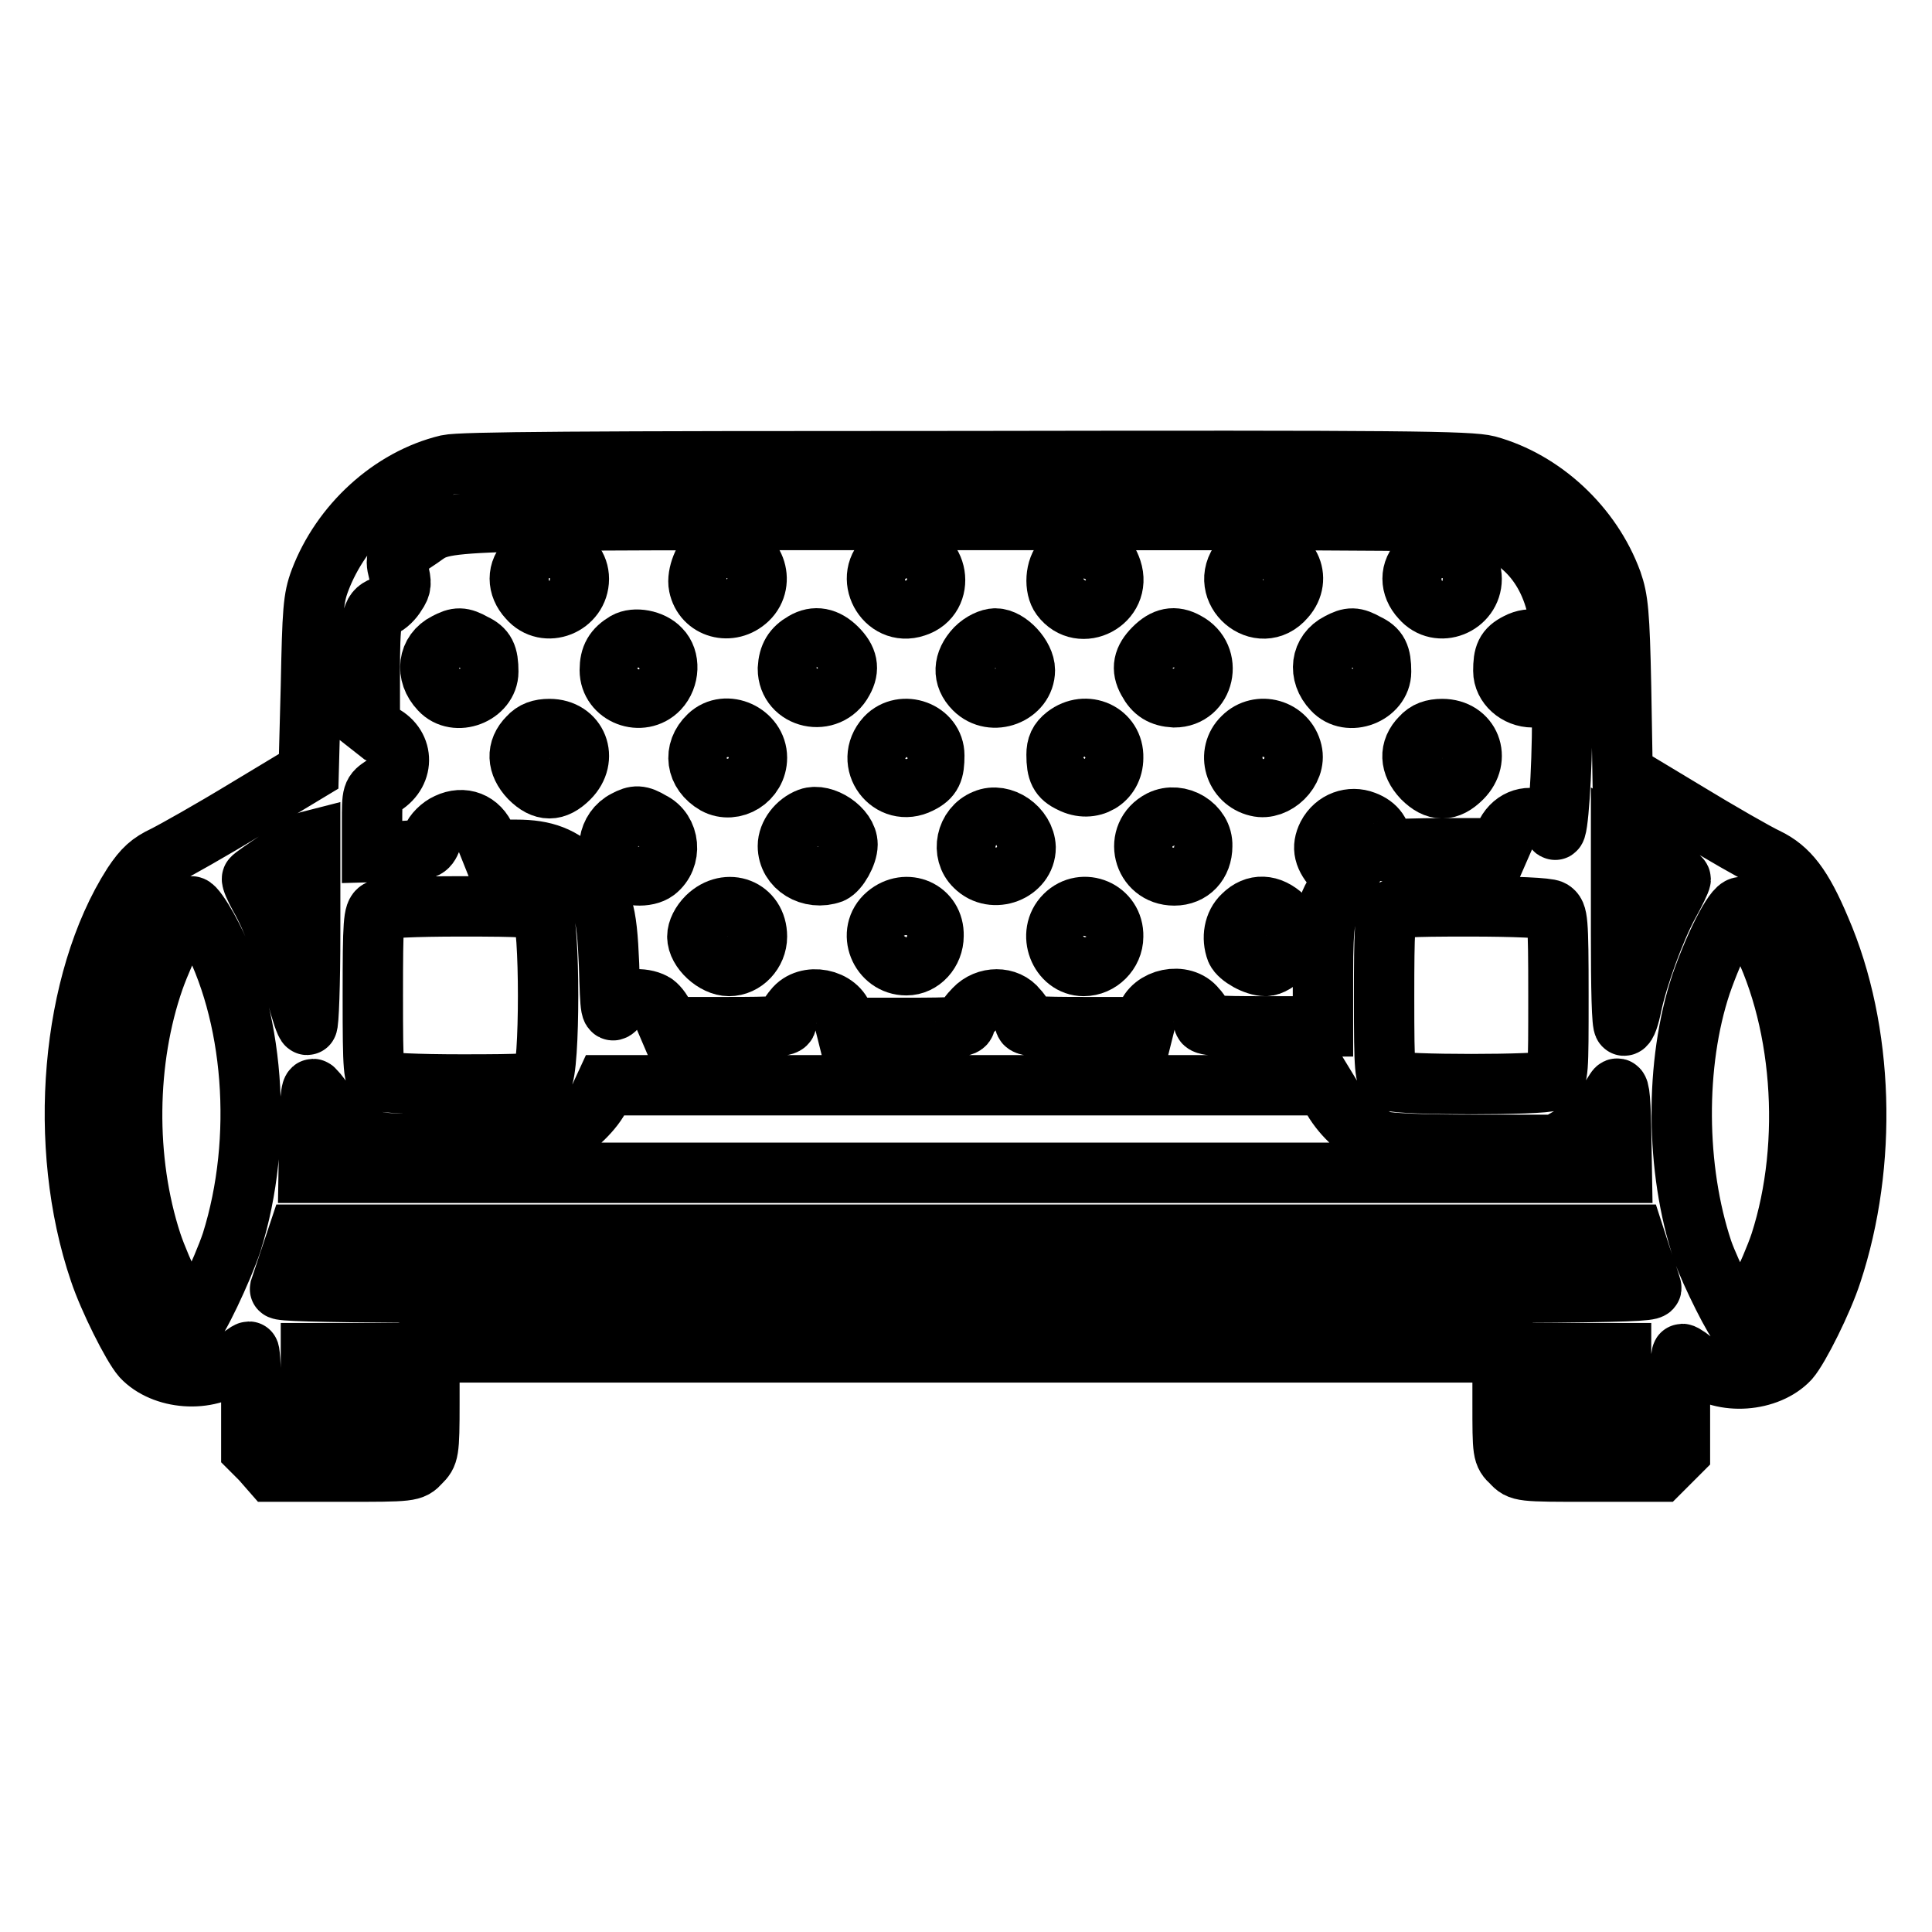<?xml version="1.0" encoding="utf-8"?>
<!-- Svg Vector Icons : http://www.onlinewebfonts.com/icon -->
<!DOCTYPE svg PUBLIC "-//W3C//DTD SVG 1.1//EN" "http://www.w3.org/Graphics/SVG/1.1/DTD/svg11.dtd">
<svg version="1.1" xmlns="http://www.w3.org/2000/svg" xmlns:xlink="http://www.w3.org/1999/xlink" x="0px" y="0px" viewBox="0 0 256 256" enable-background="new 0 0 256 256" xml:space="preserve">
<g><g><g><path stroke-width="8" fill-opacity="0" stroke="#000000"  d="M59.3,61.6c-7.5,1.8-14.1,7.9-16.9,15.3c-0.9,2.4-1,4-1.2,14l-0.3,11.3l-8.3,5c-4.6,2.8-9.4,5.5-10.8,6.2c-1.9,0.9-2.8,1.7-4.2,3.8c-8.2,12.8-10.1,34.6-4.4,51.3c1.2,3.6,4.3,9.8,5.6,11.3c2.8,3,8.7,3.5,12.1,0.8c1-0.8,1.9-1.5,2.1-1.5c0.1,0,0.3,2.9,0.3,6.5v6.5l1.3,1.3L36,195h9.3c9.2,0,9.3,0,10.4-1.2c1.1-1.1,1.2-1.3,1.2-7.9v-6.7H128h71.1v6.7c0,6.6,0,6.8,1.2,7.9c1.1,1.2,1.2,1.2,10.4,1.2h9.3l1.3-1.3l1.3-1.3v-6.5c0-3.6,0.1-6.5,0.3-6.5s1.1,0.6,2.1,1.5c3.3,2.7,9.3,2.2,12.1-0.8c1.3-1.5,4.4-7.7,5.6-11.4c4.8-14.5,4.3-32.2-1.5-45.6c-2.4-5.7-4.2-8-7.1-9.4c-1.3-0.6-6.2-3.4-10.8-6.2l-8.3-5L214.8,91c-0.2-9.8-0.4-11.6-1.2-13.9c-2.7-7.4-9.2-13.4-16.5-15.4c-2.4-0.6-10.9-0.7-69.1-0.6C76.7,61.1,61.1,61.2,59.3,61.6z M196.3,69.6c6.2,1.7,9.9,6.8,10.5,14l0.3,3.9l-1-1.2c-1.3-1.6-3.3-2-5-1.1c-1.6,0.8-1.9,1.6-1.9,3.7c0,1.9,1.8,3.5,3.9,3.5c1.2,0,1.8-0.4,2.7-1.4l1.2-1.4v5.3c0,7.6-0.6,15.8-1,15c-0.2-0.4-1-0.9-1.8-1.2c-1.9-0.8-3.9,0-4.8,2.1l-0.7,1.6h-7.1c-3.9,0-7.4,0.1-7.8,0.3c-0.6,0.2-0.7,0-0.7-0.7c0-1.5-0.7-2.6-2.3-3.2c-1.8-0.7-3.9,0-4.9,1.9c-0.8,1.6-0.5,2.9,1.1,4.6l1.2,1.2l-0.9,1.3c-1.7,2.4-2,4.3-2,11.3v6.9h-7.9c-6.3,0-7.9-0.1-7.9-0.6c0-0.3-0.4-1.2-1-1.8c-1.7-2.2-5.9-1.3-6.6,1.3l-0.3,1.2h-7.9c-6.3,0-7.9-0.1-7.9-0.6c0-0.3-0.4-1.2-1-1.8c-1.3-1.7-4.1-1.7-5.7,0c-0.6,0.6-1.2,1.4-1.2,1.8c0,0.6-1.1,0.7-7.9,0.7h-7.9l-0.3-1.2c-0.7-2.7-4.9-3.5-6.6-1.3c-0.6,0.7-1,1.5-1,1.8c0,0.5-1.5,0.6-7.8,0.6h-7.8l-0.6-1.4c-0.3-0.8-1-1.6-1.4-1.8c-1.5-0.8-3.9-0.6-4.8,0.5c-0.9,1-0.9,0.9-1.1-5.6c-0.3-7.3-0.8-9-3.8-11.9c-2.4-2.4-4.7-3.3-8.5-3.3h-3.4l-0.6-1.5c-0.9-2.2-3-3-5.1-2c-0.9,0.4-1.8,1.3-2.1,2.1c-0.6,1.4-0.7,1.4-4.3,1.6l-3.6,0.1v-3.9c0-3.9,0-3.9,1.5-4.9c2.9-1.8,2.7-5.5-0.4-6.9L49,96.1v-6.6c0-7.6,0.2-8.5,1.7-9.1c0.6-0.2,1.4-1,1.8-1.7c0.7-1,0.7-1.5,0.3-3c-0.5-1.9-0.3-2.3,2.9-4.4c3.6-2.5,0.7-2.4,72-2.4C186.7,68.9,194,68.9,196.3,69.6z M41.1,123.6c0,6.7-0.2,12.2-0.4,12.2c-0.2,0-0.8-1.8-1.4-4.1c-1.2-4.5-3.2-10-4.9-12.9c-0.6-1.1-1.1-2.2-1-2.4c0.1-0.3,6.9-4.8,7.7-5C41.1,111.4,41.1,116.8,41.1,123.6z M222.7,116.5c0,0.2-0.7,1.7-1.6,3.3c-1.8,3.3-4.1,9.6-4.9,13.4c-0.3,1.5-0.7,2.7-1,2.7s-0.4-5-0.4-12.2v-12.2l3.9,2.4C220.9,115,222.7,116.2,222.7,116.5z M27.5,123c6.2,11.2,7.5,27.9,3.2,41.6c-1.2,3.6-4.7,11-5.3,11c-0.6,0-4.1-7.3-5.3-10.9c-3.6-11-3.4-24.3,0.3-34.9c1.5-4.2,4.3-9.7,5-9.7C25.7,120.1,26.6,121.4,27.5,123z M71.8,120.9c1.1,1.1,1.1,21,0,22.1c-0.6,0.6-2.2,0.7-10.6,0.7c-6,0-10.3-0.2-10.9-0.5c-0.8-0.5-0.9-1.1-0.9-11.3c0-9.8,0.1-10.9,0.8-11.3c0.5-0.3,4.8-0.5,10.8-0.5C69.6,120.1,71.2,120.2,71.8,120.9z M205.6,120.6c0.8,0.5,0.9,1.1,0.9,11.3c0,10.2,0,10.9-0.9,11.3c-1.2,0.6-20.1,0.6-21.3,0c-0.8-0.5-0.9-1.1-0.9-11.1c0-9,0.1-10.7,0.7-11.3c0.6-0.6,2.2-0.7,10.6-0.7C200.7,120.1,205.1,120.3,205.6,120.6z M232.6,123c6.3,11.4,7.6,28.4,3.3,41.7c-1.2,3.6-4.7,10.9-5.3,10.9c-0.5,0-4-7-5-9.9c-3.6-10.8-3.7-24.8-0.2-35.3c1.7-4.9,4.3-10.2,5.3-10.2C230.8,120.1,231.7,121.4,232.6,123z M43.8,147.2c0.9,1.2,2.4,2.4,3.9,3.2c2.4,1.2,2.4,1.2,13.3,1.2c9.6,0,11.1-0.1,12.8-0.9c2.2-1,5-3.7,5.8-5.6l0.6-1.3h47.6h47.7l1.4,2.3c1.5,2.3,3.8,4.2,6.2,5.1c0.8,0.3,5.7,0.5,12.2,0.5h10.9l2.4-1.4c1.3-0.7,3-2.2,3.7-3.2c0.7-1,1.5-2.2,1.8-2.7c0.4-0.6,0.6,0.4,0.7,5.1l0.1,5.9H128H40.9l0.1-5.9c0.1-4.7,0.3-5.7,0.7-5C42.1,144.8,42.9,146,43.8,147.2z M217.5,166.7c0.6,1.7,1.2,3.5,1.3,3.9c0.3,0.7-4.2,0.8-90.8,0.8c-72.7,0-91-0.1-90.9-0.6c0.1-0.3,0.7-2.1,1.3-3.9l1.1-3.3H128h88.5L217.5,166.7z M49,183.2v3.9h-3.9h-3.9v-3.9v-3.9h3.9H49V183.2z M214.8,183.2v3.9h-3.9H207v-3.9v-3.9h3.9h3.9V183.2z"/><path stroke-width="8" fill-opacity="0" stroke="#000000"  d="M70,74.2c-1.5,1.4-1.5,3.5,0,5.1c2.3,2.7,6.7,0.9,6.7-2.6C76.7,73.4,72.4,71.8,70,74.2z"/><path stroke-width="8" fill-opacity="0" stroke="#000000"  d="M94.3,73.3c-1,0.4-2,2.9-1.7,4.3c0.6,3,4.2,4,6.5,1.8c2.4-2.3,0.8-6.5-2.4-6.4C95.7,73.1,94.7,73.2,94.3,73.3z"/><path stroke-width="8" fill-opacity="0" stroke="#000000"  d="M117.7,73.7c-3.4,2.6-0.5,8.1,3.6,6.7c4.1-1.3,3.1-7.4-1.2-7.4C119.2,73,118.1,73.3,117.7,73.7z"/><path stroke-width="8" fill-opacity="0" stroke="#000000"  d="M141,74.1c-1.2,1.2-1.3,3.8-0.4,5c2.6,3.5,8.1,0.6,6.7-3.6c-0.6-1.8-1.6-2.5-3.8-2.5C142.5,73,141.7,73.4,141,74.1z"/><path stroke-width="8" fill-opacity="0" stroke="#000000"  d="M164.5,74.2c-3.2,4,2.5,8.9,5.8,5c2.3-2.6,0.5-6.2-3.1-6.2C165.9,73,165.3,73.3,164.5,74.2z"/><path stroke-width="8" fill-opacity="0" stroke="#000000"  d="M188.3,74.2c-1.5,1.4-1.5,3.5,0,5.1c2.3,2.7,6.7,0.9,6.7-2.6C195,73.4,190.6,71.8,188.3,74.2z"/><path stroke-width="8" fill-opacity="0" stroke="#000000"  d="M59.1,85.2c-2.4,1.2-2.8,4.1-0.8,6.2c2.1,2.3,6.4,0.6,6.4-2.4c0-2.2-0.4-3-1.9-3.7C61.2,84.4,60.6,84.4,59.1,85.2z"/><path stroke-width="8" fill-opacity="0" stroke="#000000"  d="M82.9,85.1c-1.5,0.9-2.1,1.9-2.1,3.7c0,3.3,4.2,4.9,6.5,2.5c1.4-1.5,1.5-4,0.2-5.3C86.4,84.8,84.1,84.4,82.9,85.1z"/><path stroke-width="8" fill-opacity="0" stroke="#000000"  d="M106.5,85.1c-1.4,0.8-2,1.8-2.1,3.5c0,4,5.4,5.2,7.3,1.6c0.9-1.6,0.6-2.9-0.8-4.3C109.5,84.5,108,84.2,106.5,85.1z"/><path stroke-width="8" fill-opacity="0" stroke="#000000"  d="M129.3,85.9c-1.7,1.8-1.8,3.8-0.2,5.4c2.4,2.4,6.7,0.7,6.7-2.5c0-1.8-2.2-4.2-3.9-4.2C131.2,84.6,130.1,85.1,129.3,85.9z"/><path stroke-width="8" fill-opacity="0" stroke="#000000"  d="M152.9,85.9c-1.4,1.4-1.7,2.7-0.8,4.3c0.8,1.5,1.8,2.1,3.5,2.2c4,0,5.2-5.4,1.6-7.3C155.6,84.2,154.3,84.5,152.9,85.9z"/><path stroke-width="8" fill-opacity="0" stroke="#000000"  d="M177.4,85.2c-2.4,1.2-2.8,4.1-0.8,6.2c2.1,2.3,6.4,0.6,6.4-2.4c0-2.2-0.4-3-1.9-3.7C179.5,84.4,178.9,84.4,177.4,85.2z"/><path stroke-width="8" fill-opacity="0" stroke="#000000"  d="M70,97.7c-1.6,1.6-1.5,3.6,0.2,5.4c1.8,1.8,3.4,1.8,5.2,0c2.6-2.6,1.1-6.5-2.6-6.5C71.6,96.6,70.7,96.9,70,97.7z"/><path stroke-width="8" fill-opacity="0" stroke="#000000"  d="M93.9,97.5c-2.1,2-1.7,4.9,0.9,6.4c2.4,1.3,5.5-0.6,5.5-3.5C100.3,97.2,96.2,95.3,93.9,97.5z"/><path stroke-width="8" fill-opacity="0" stroke="#000000"  d="M117.4,97.7c-3,3.3,0.6,8.1,4.5,6.1c1.6-0.8,1.9-1.6,1.9-3.7C123.8,96.9,119.6,95.4,117.4,97.7z"/><path stroke-width="8" fill-opacity="0" stroke="#000000"  d="M141.2,97.5c-0.9,0.7-1.2,1.4-1.2,2.5c0,2.2,0.4,3,1.9,3.7c2.7,1.4,5.6-0.3,5.6-3.3C147.6,97.1,143.9,95.4,141.2,97.5z"/><path stroke-width="8" fill-opacity="0" stroke="#000000"  d="M164.7,97.7c-2.2,2.1-1.1,5.8,1.9,6.5c2.4,0.6,5.2-2.1,4.6-4.6C170.5,96.6,166.8,95.6,164.7,97.7z"/><path stroke-width="8" fill-opacity="0" stroke="#000000"  d="M188.3,97.7c-1.6,1.6-1.5,3.6,0.2,5.4c1.8,1.8,3.4,1.8,5.2,0c2.6-2.6,1.1-6.5-2.6-6.5C189.9,96.6,189,96.9,188.3,97.7z"/><path stroke-width="8" fill-opacity="0" stroke="#000000"  d="M82.9,108.7c-2.4,1.2-2.9,4.5-1,6.3c1.2,1.2,3.8,1.3,5,0.4c2.2-1.7,1.9-5.3-0.6-6.5C84.8,108,84.2,108,82.9,108.7z"/><path stroke-width="8" fill-opacity="0" stroke="#000000"  d="M107.2,108.4c-1.6,0.6-2.8,2.2-2.8,3.7c0,2.8,3,4.6,5.8,3.6c0.9-0.4,2.1-2.5,2.1-3.8C112.3,109.8,109.1,107.7,107.2,108.4z"/><path stroke-width="8" fill-opacity="0" stroke="#000000"  d="M130.5,108.6c-2.5,1-3.2,4.4-1.3,6.2c2.4,2.4,6.7,0.7,6.7-2.5C135.8,109.7,132.8,107.6,130.5,108.6z"/><path stroke-width="8" fill-opacity="0" stroke="#000000"  d="M153.8,108.7c-3.7,1.9-2.4,7.3,1.8,7.3c2.2,0,3.7-1.6,3.7-3.9C159.4,109.4,156.2,107.5,153.8,108.7z"/><path stroke-width="8" fill-opacity="0" stroke="#000000"  d="M93.7,121.5c-0.8,0.8-1.3,1.8-1.3,2.6c0,1.8,2.3,3.9,4.2,3.9c2,0,3.7-1.8,3.7-3.9C100.3,120.4,96.4,118.9,93.7,121.5z"/><path stroke-width="8" fill-opacity="0" stroke="#000000"  d="M117.5,121.2c-2.7,2.3-0.9,6.7,2.6,6.7c2,0,3.6-1.8,3.6-3.9C123.8,120.6,120.1,119,117.5,121.2z"/><path stroke-width="8" fill-opacity="0" stroke="#000000"  d="M141.1,121.3c-2.4,2.4-0.7,6.7,2.5,6.7c2.1,0,3.9-1.8,3.9-3.9C147.6,120.6,143.5,118.9,141.1,121.3z"/><path stroke-width="8" fill-opacity="0" stroke="#000000"  d="M164.7,121.3c-1.2,1.1-1.5,3-0.9,4.6c0.4,0.9,2.5,2.1,3.9,2.1c1.4,0,3.7-2.4,3.7-3.9c0-0.7-0.6-1.8-1.3-2.6C168.3,119.8,166.3,119.7,164.7,121.3z"/></g></g></g>
</svg>